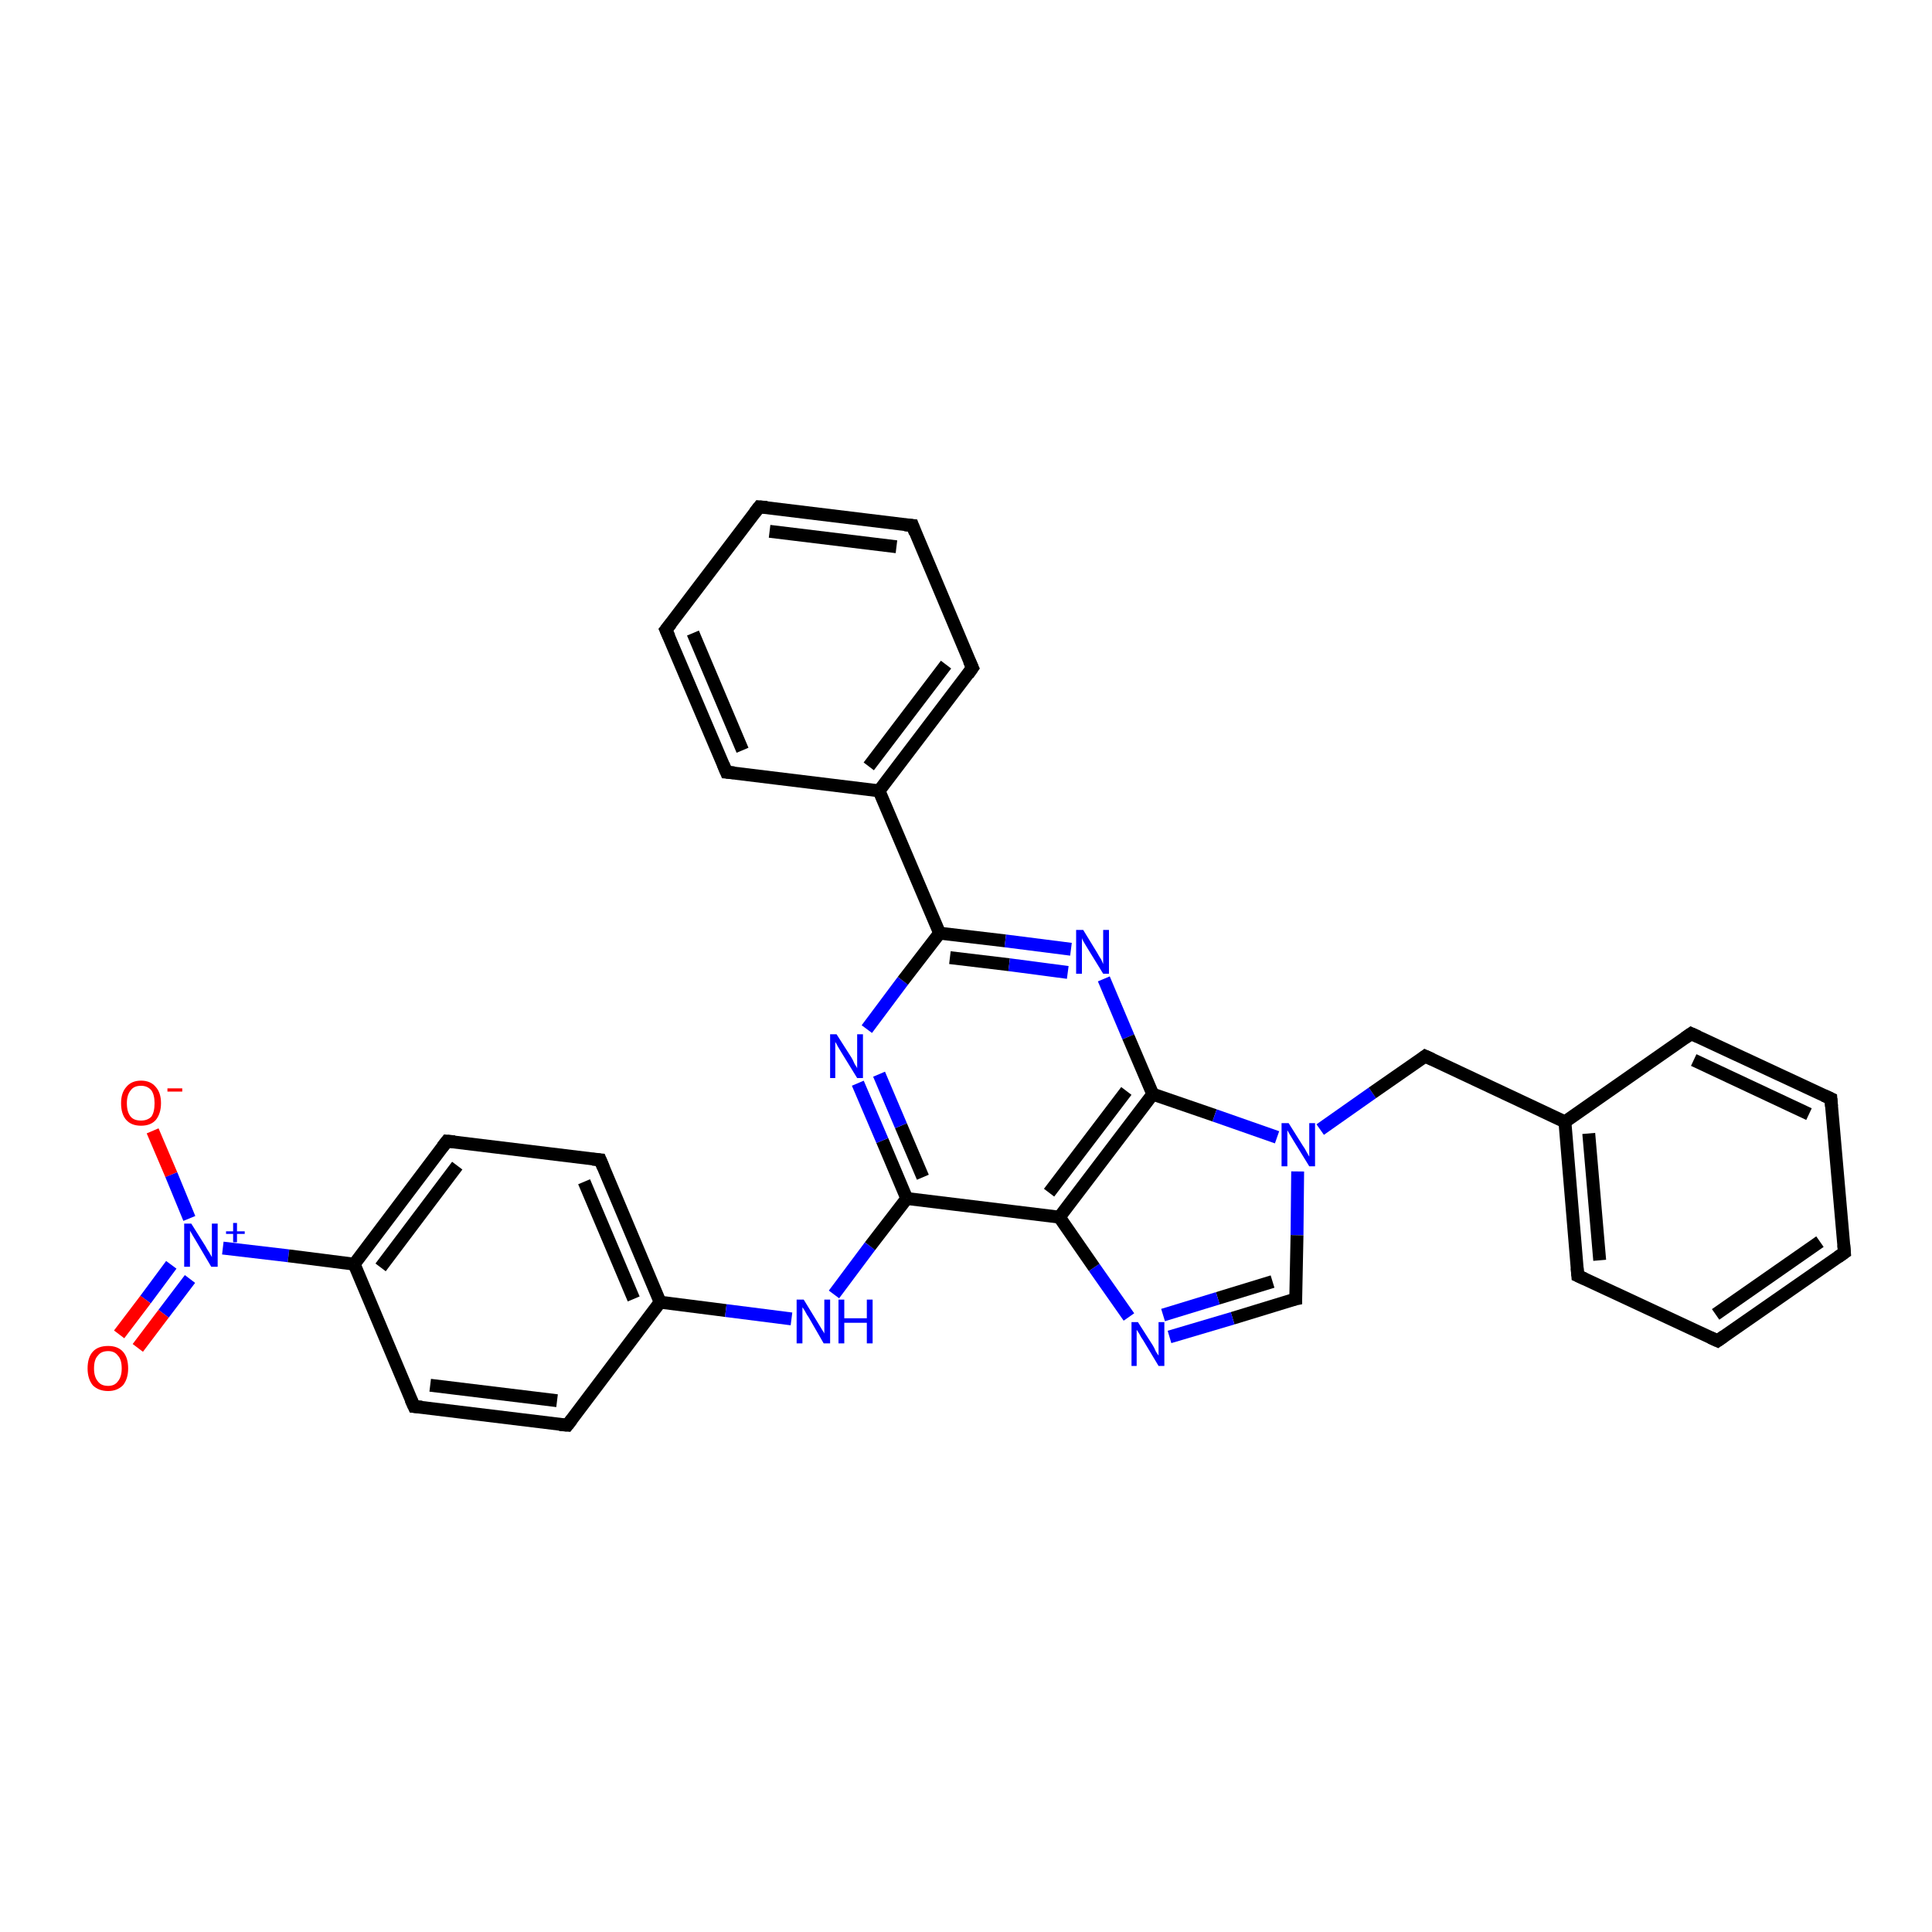 <?xml version='1.0' encoding='iso-8859-1'?>
<svg version='1.1' baseProfile='full'
              xmlns='http://www.w3.org/2000/svg'
                      xmlns:rdkit='http://www.rdkit.org/xml'
                      xmlns:xlink='http://www.w3.org/1999/xlink'
                  xml:space='preserve'
width='300px' height='300px' viewBox='0 0 300 300'>
<!-- END OF HEADER -->
<rect style='opacity:1.0;fill:#FFFFFF;stroke:none' width='300.0' height='300.0' x='0.0' y='0.0'> </rect>
<path class='bond-0 atom-0 atom-1' d='M 23.7,175.6 L 26.6,182.4' style='fill:none;fill-rule:evenodd;stroke:#FF0000;stroke-width:2.0px;stroke-linecap:butt;stroke-linejoin:miter;stroke-opacity:1' />
<path class='bond-0 atom-0 atom-1' d='M 26.6,182.4 L 29.4,189.2' style='fill:none;fill-rule:evenodd;stroke:#0000FF;stroke-width:2.0px;stroke-linecap:butt;stroke-linejoin:miter;stroke-opacity:1' />
<path class='bond-1 atom-1 atom-2' d='M 26.6,196.4 L 22.6,201.8' style='fill:none;fill-rule:evenodd;stroke:#0000FF;stroke-width:2.0px;stroke-linecap:butt;stroke-linejoin:miter;stroke-opacity:1' />
<path class='bond-1 atom-1 atom-2' d='M 22.6,201.8 L 18.5,207.2' style='fill:none;fill-rule:evenodd;stroke:#FF0000;stroke-width:2.0px;stroke-linecap:butt;stroke-linejoin:miter;stroke-opacity:1' />
<path class='bond-1 atom-1 atom-2' d='M 29.5,198.6 L 25.4,204.0' style='fill:none;fill-rule:evenodd;stroke:#0000FF;stroke-width:2.0px;stroke-linecap:butt;stroke-linejoin:miter;stroke-opacity:1' />
<path class='bond-1 atom-1 atom-2' d='M 25.4,204.0 L 21.4,209.3' style='fill:none;fill-rule:evenodd;stroke:#FF0000;stroke-width:2.0px;stroke-linecap:butt;stroke-linejoin:miter;stroke-opacity:1' />
<path class='bond-2 atom-1 atom-3' d='M 34.6,193.8 L 44.8,195.0' style='fill:none;fill-rule:evenodd;stroke:#0000FF;stroke-width:2.0px;stroke-linecap:butt;stroke-linejoin:miter;stroke-opacity:1' />
<path class='bond-2 atom-1 atom-3' d='M 44.8,195.0 L 55.0,196.3' style='fill:none;fill-rule:evenodd;stroke:#000000;stroke-width:2.0px;stroke-linecap:butt;stroke-linejoin:miter;stroke-opacity:1' />
<path class='bond-3 atom-3 atom-4' d='M 55.0,196.3 L 69.4,177.2' style='fill:none;fill-rule:evenodd;stroke:#000000;stroke-width:2.0px;stroke-linecap:butt;stroke-linejoin:miter;stroke-opacity:1' />
<path class='bond-3 atom-3 atom-4' d='M 59.1,196.8 L 71.0,181.0' style='fill:none;fill-rule:evenodd;stroke:#000000;stroke-width:2.0px;stroke-linecap:butt;stroke-linejoin:miter;stroke-opacity:1' />
<path class='bond-4 atom-4 atom-5' d='M 69.4,177.2 L 93.2,180.1' style='fill:none;fill-rule:evenodd;stroke:#000000;stroke-width:2.0px;stroke-linecap:butt;stroke-linejoin:miter;stroke-opacity:1' />
<path class='bond-5 atom-5 atom-6' d='M 93.2,180.1 L 102.5,202.2' style='fill:none;fill-rule:evenodd;stroke:#000000;stroke-width:2.0px;stroke-linecap:butt;stroke-linejoin:miter;stroke-opacity:1' />
<path class='bond-5 atom-5 atom-6' d='M 90.7,183.5 L 98.4,201.7' style='fill:none;fill-rule:evenodd;stroke:#000000;stroke-width:2.0px;stroke-linecap:butt;stroke-linejoin:miter;stroke-opacity:1' />
<path class='bond-6 atom-6 atom-7' d='M 102.5,202.2 L 112.7,203.5' style='fill:none;fill-rule:evenodd;stroke:#000000;stroke-width:2.0px;stroke-linecap:butt;stroke-linejoin:miter;stroke-opacity:1' />
<path class='bond-6 atom-6 atom-7' d='M 112.7,203.5 L 122.9,204.8' style='fill:none;fill-rule:evenodd;stroke:#0000FF;stroke-width:2.0px;stroke-linecap:butt;stroke-linejoin:miter;stroke-opacity:1' />
<path class='bond-7 atom-7 atom-8' d='M 129.5,201.0 L 135.1,193.5' style='fill:none;fill-rule:evenodd;stroke:#0000FF;stroke-width:2.0px;stroke-linecap:butt;stroke-linejoin:miter;stroke-opacity:1' />
<path class='bond-7 atom-7 atom-8' d='M 135.1,193.5 L 140.8,186.1' style='fill:none;fill-rule:evenodd;stroke:#000000;stroke-width:2.0px;stroke-linecap:butt;stroke-linejoin:miter;stroke-opacity:1' />
<path class='bond-8 atom-8 atom-9' d='M 140.8,186.1 L 137.0,177.1' style='fill:none;fill-rule:evenodd;stroke:#000000;stroke-width:2.0px;stroke-linecap:butt;stroke-linejoin:miter;stroke-opacity:1' />
<path class='bond-8 atom-8 atom-9' d='M 137.0,177.1 L 133.2,168.2' style='fill:none;fill-rule:evenodd;stroke:#0000FF;stroke-width:2.0px;stroke-linecap:butt;stroke-linejoin:miter;stroke-opacity:1' />
<path class='bond-8 atom-8 atom-9' d='M 143.3,182.8 L 139.9,174.8' style='fill:none;fill-rule:evenodd;stroke:#000000;stroke-width:2.0px;stroke-linecap:butt;stroke-linejoin:miter;stroke-opacity:1' />
<path class='bond-8 atom-8 atom-9' d='M 139.9,174.8 L 136.5,166.8' style='fill:none;fill-rule:evenodd;stroke:#0000FF;stroke-width:2.0px;stroke-linecap:butt;stroke-linejoin:miter;stroke-opacity:1' />
<path class='bond-9 atom-9 atom-10' d='M 134.6,159.8 L 140.2,152.3' style='fill:none;fill-rule:evenodd;stroke:#0000FF;stroke-width:2.0px;stroke-linecap:butt;stroke-linejoin:miter;stroke-opacity:1' />
<path class='bond-9 atom-9 atom-10' d='M 140.2,152.3 L 145.9,144.9' style='fill:none;fill-rule:evenodd;stroke:#000000;stroke-width:2.0px;stroke-linecap:butt;stroke-linejoin:miter;stroke-opacity:1' />
<path class='bond-10 atom-10 atom-11' d='M 145.9,144.9 L 156.1,146.1' style='fill:none;fill-rule:evenodd;stroke:#000000;stroke-width:2.0px;stroke-linecap:butt;stroke-linejoin:miter;stroke-opacity:1' />
<path class='bond-10 atom-10 atom-11' d='M 156.1,146.1 L 166.3,147.4' style='fill:none;fill-rule:evenodd;stroke:#0000FF;stroke-width:2.0px;stroke-linecap:butt;stroke-linejoin:miter;stroke-opacity:1' />
<path class='bond-10 atom-10 atom-11' d='M 147.5,148.7 L 156.7,149.8' style='fill:none;fill-rule:evenodd;stroke:#000000;stroke-width:2.0px;stroke-linecap:butt;stroke-linejoin:miter;stroke-opacity:1' />
<path class='bond-10 atom-10 atom-11' d='M 156.7,149.8 L 165.8,151.0' style='fill:none;fill-rule:evenodd;stroke:#0000FF;stroke-width:2.0px;stroke-linecap:butt;stroke-linejoin:miter;stroke-opacity:1' />
<path class='bond-11 atom-11 atom-12' d='M 171.4,152.0 L 175.2,161.0' style='fill:none;fill-rule:evenodd;stroke:#0000FF;stroke-width:2.0px;stroke-linecap:butt;stroke-linejoin:miter;stroke-opacity:1' />
<path class='bond-11 atom-11 atom-12' d='M 175.2,161.0 L 179.0,169.9' style='fill:none;fill-rule:evenodd;stroke:#000000;stroke-width:2.0px;stroke-linecap:butt;stroke-linejoin:miter;stroke-opacity:1' />
<path class='bond-12 atom-12 atom-13' d='M 179.0,169.9 L 188.6,173.2' style='fill:none;fill-rule:evenodd;stroke:#000000;stroke-width:2.0px;stroke-linecap:butt;stroke-linejoin:miter;stroke-opacity:1' />
<path class='bond-12 atom-12 atom-13' d='M 188.6,173.2 L 198.3,176.6' style='fill:none;fill-rule:evenodd;stroke:#0000FF;stroke-width:2.0px;stroke-linecap:butt;stroke-linejoin:miter;stroke-opacity:1' />
<path class='bond-13 atom-13 atom-14' d='M 205.0,175.4 L 213.1,169.7' style='fill:none;fill-rule:evenodd;stroke:#0000FF;stroke-width:2.0px;stroke-linecap:butt;stroke-linejoin:miter;stroke-opacity:1' />
<path class='bond-13 atom-13 atom-14' d='M 213.1,169.7 L 221.3,164.0' style='fill:none;fill-rule:evenodd;stroke:#000000;stroke-width:2.0px;stroke-linecap:butt;stroke-linejoin:miter;stroke-opacity:1' />
<path class='bond-14 atom-14 atom-15' d='M 221.3,164.0 L 243.0,174.2' style='fill:none;fill-rule:evenodd;stroke:#000000;stroke-width:2.0px;stroke-linecap:butt;stroke-linejoin:miter;stroke-opacity:1' />
<path class='bond-15 atom-15 atom-16' d='M 243.0,174.2 L 245.0,198.1' style='fill:none;fill-rule:evenodd;stroke:#000000;stroke-width:2.0px;stroke-linecap:butt;stroke-linejoin:miter;stroke-opacity:1' />
<path class='bond-15 atom-15 atom-16' d='M 246.7,176.0 L 248.4,195.7' style='fill:none;fill-rule:evenodd;stroke:#000000;stroke-width:2.0px;stroke-linecap:butt;stroke-linejoin:miter;stroke-opacity:1' />
<path class='bond-16 atom-16 atom-17' d='M 245.0,198.1 L 266.7,208.2' style='fill:none;fill-rule:evenodd;stroke:#000000;stroke-width:2.0px;stroke-linecap:butt;stroke-linejoin:miter;stroke-opacity:1' />
<path class='bond-17 atom-17 atom-18' d='M 266.7,208.2 L 286.4,194.5' style='fill:none;fill-rule:evenodd;stroke:#000000;stroke-width:2.0px;stroke-linecap:butt;stroke-linejoin:miter;stroke-opacity:1' />
<path class='bond-17 atom-17 atom-18' d='M 266.4,204.1 L 282.6,192.8' style='fill:none;fill-rule:evenodd;stroke:#000000;stroke-width:2.0px;stroke-linecap:butt;stroke-linejoin:miter;stroke-opacity:1' />
<path class='bond-18 atom-18 atom-19' d='M 286.4,194.5 L 284.3,170.6' style='fill:none;fill-rule:evenodd;stroke:#000000;stroke-width:2.0px;stroke-linecap:butt;stroke-linejoin:miter;stroke-opacity:1' />
<path class='bond-19 atom-19 atom-20' d='M 284.3,170.6 L 262.6,160.5' style='fill:none;fill-rule:evenodd;stroke:#000000;stroke-width:2.0px;stroke-linecap:butt;stroke-linejoin:miter;stroke-opacity:1' />
<path class='bond-19 atom-19 atom-20' d='M 280.9,173.0 L 263.0,164.6' style='fill:none;fill-rule:evenodd;stroke:#000000;stroke-width:2.0px;stroke-linecap:butt;stroke-linejoin:miter;stroke-opacity:1' />
<path class='bond-20 atom-13 atom-21' d='M 201.5,181.9 L 201.4,191.8' style='fill:none;fill-rule:evenodd;stroke:#0000FF;stroke-width:2.0px;stroke-linecap:butt;stroke-linejoin:miter;stroke-opacity:1' />
<path class='bond-20 atom-13 atom-21' d='M 201.4,191.8 L 201.2,201.7' style='fill:none;fill-rule:evenodd;stroke:#000000;stroke-width:2.0px;stroke-linecap:butt;stroke-linejoin:miter;stroke-opacity:1' />
<path class='bond-21 atom-21 atom-22' d='M 201.2,201.7 L 191.4,204.7' style='fill:none;fill-rule:evenodd;stroke:#000000;stroke-width:2.0px;stroke-linecap:butt;stroke-linejoin:miter;stroke-opacity:1' />
<path class='bond-21 atom-21 atom-22' d='M 191.4,204.7 L 181.6,207.6' style='fill:none;fill-rule:evenodd;stroke:#0000FF;stroke-width:2.0px;stroke-linecap:butt;stroke-linejoin:miter;stroke-opacity:1' />
<path class='bond-21 atom-21 atom-22' d='M 197.6,199.0 L 189.1,201.6' style='fill:none;fill-rule:evenodd;stroke:#000000;stroke-width:2.0px;stroke-linecap:butt;stroke-linejoin:miter;stroke-opacity:1' />
<path class='bond-21 atom-21 atom-22' d='M 189.1,201.6 L 180.6,204.2' style='fill:none;fill-rule:evenodd;stroke:#0000FF;stroke-width:2.0px;stroke-linecap:butt;stroke-linejoin:miter;stroke-opacity:1' />
<path class='bond-22 atom-22 atom-23' d='M 175.3,204.5 L 169.9,196.8' style='fill:none;fill-rule:evenodd;stroke:#0000FF;stroke-width:2.0px;stroke-linecap:butt;stroke-linejoin:miter;stroke-opacity:1' />
<path class='bond-22 atom-22 atom-23' d='M 169.9,196.8 L 164.5,189.0' style='fill:none;fill-rule:evenodd;stroke:#000000;stroke-width:2.0px;stroke-linecap:butt;stroke-linejoin:miter;stroke-opacity:1' />
<path class='bond-23 atom-10 atom-24' d='M 145.9,144.9 L 136.5,122.8' style='fill:none;fill-rule:evenodd;stroke:#000000;stroke-width:2.0px;stroke-linecap:butt;stroke-linejoin:miter;stroke-opacity:1' />
<path class='bond-24 atom-24 atom-25' d='M 136.5,122.8 L 151.0,103.7' style='fill:none;fill-rule:evenodd;stroke:#000000;stroke-width:2.0px;stroke-linecap:butt;stroke-linejoin:miter;stroke-opacity:1' />
<path class='bond-24 atom-24 atom-25' d='M 134.9,119.0 L 146.9,103.2' style='fill:none;fill-rule:evenodd;stroke:#000000;stroke-width:2.0px;stroke-linecap:butt;stroke-linejoin:miter;stroke-opacity:1' />
<path class='bond-25 atom-25 atom-26' d='M 151.0,103.7 L 141.7,81.6' style='fill:none;fill-rule:evenodd;stroke:#000000;stroke-width:2.0px;stroke-linecap:butt;stroke-linejoin:miter;stroke-opacity:1' />
<path class='bond-26 atom-26 atom-27' d='M 141.7,81.6 L 117.9,78.7' style='fill:none;fill-rule:evenodd;stroke:#000000;stroke-width:2.0px;stroke-linecap:butt;stroke-linejoin:miter;stroke-opacity:1' />
<path class='bond-26 atom-26 atom-27' d='M 139.2,84.9 L 119.5,82.5' style='fill:none;fill-rule:evenodd;stroke:#000000;stroke-width:2.0px;stroke-linecap:butt;stroke-linejoin:miter;stroke-opacity:1' />
<path class='bond-27 atom-27 atom-28' d='M 117.9,78.7 L 103.4,97.8' style='fill:none;fill-rule:evenodd;stroke:#000000;stroke-width:2.0px;stroke-linecap:butt;stroke-linejoin:miter;stroke-opacity:1' />
<path class='bond-28 atom-28 atom-29' d='M 103.4,97.8 L 112.8,119.9' style='fill:none;fill-rule:evenodd;stroke:#000000;stroke-width:2.0px;stroke-linecap:butt;stroke-linejoin:miter;stroke-opacity:1' />
<path class='bond-28 atom-28 atom-29' d='M 107.6,98.3 L 115.3,116.5' style='fill:none;fill-rule:evenodd;stroke:#000000;stroke-width:2.0px;stroke-linecap:butt;stroke-linejoin:miter;stroke-opacity:1' />
<path class='bond-29 atom-6 atom-30' d='M 102.5,202.2 L 88.1,221.3' style='fill:none;fill-rule:evenodd;stroke:#000000;stroke-width:2.0px;stroke-linecap:butt;stroke-linejoin:miter;stroke-opacity:1' />
<path class='bond-30 atom-30 atom-31' d='M 88.1,221.3 L 64.3,218.4' style='fill:none;fill-rule:evenodd;stroke:#000000;stroke-width:2.0px;stroke-linecap:butt;stroke-linejoin:miter;stroke-opacity:1' />
<path class='bond-30 atom-30 atom-31' d='M 86.5,217.5 L 66.8,215.1' style='fill:none;fill-rule:evenodd;stroke:#000000;stroke-width:2.0px;stroke-linecap:butt;stroke-linejoin:miter;stroke-opacity:1' />
<path class='bond-31 atom-31 atom-3' d='M 64.3,218.4 L 55.0,196.3' style='fill:none;fill-rule:evenodd;stroke:#000000;stroke-width:2.0px;stroke-linecap:butt;stroke-linejoin:miter;stroke-opacity:1' />
<path class='bond-32 atom-23 atom-8' d='M 164.5,189.0 L 140.8,186.1' style='fill:none;fill-rule:evenodd;stroke:#000000;stroke-width:2.0px;stroke-linecap:butt;stroke-linejoin:miter;stroke-opacity:1' />
<path class='bond-33 atom-29 atom-24' d='M 112.8,119.9 L 136.5,122.8' style='fill:none;fill-rule:evenodd;stroke:#000000;stroke-width:2.0px;stroke-linecap:butt;stroke-linejoin:miter;stroke-opacity:1' />
<path class='bond-34 atom-23 atom-12' d='M 164.5,189.0 L 179.0,169.9' style='fill:none;fill-rule:evenodd;stroke:#000000;stroke-width:2.0px;stroke-linecap:butt;stroke-linejoin:miter;stroke-opacity:1' />
<path class='bond-34 atom-23 atom-12' d='M 162.9,185.2 L 174.9,169.4' style='fill:none;fill-rule:evenodd;stroke:#000000;stroke-width:2.0px;stroke-linecap:butt;stroke-linejoin:miter;stroke-opacity:1' />
<path class='bond-35 atom-20 atom-15' d='M 262.6,160.5 L 243.0,174.2' style='fill:none;fill-rule:evenodd;stroke:#000000;stroke-width:2.0px;stroke-linecap:butt;stroke-linejoin:miter;stroke-opacity:1' />
<path d='M 68.7,178.1 L 69.4,177.2 L 70.6,177.3' style='fill:none;stroke:#000000;stroke-width:2.0px;stroke-linecap:butt;stroke-linejoin:miter;stroke-opacity:1;' />
<path d='M 92.0,180.0 L 93.2,180.1 L 93.7,181.3' style='fill:none;stroke:#000000;stroke-width:2.0px;stroke-linecap:butt;stroke-linejoin:miter;stroke-opacity:1;' />
<path d='M 220.9,164.3 L 221.3,164.0 L 222.4,164.5' style='fill:none;stroke:#000000;stroke-width:2.0px;stroke-linecap:butt;stroke-linejoin:miter;stroke-opacity:1;' />
<path d='M 244.9,196.9 L 245.0,198.1 L 246.1,198.6' style='fill:none;stroke:#000000;stroke-width:2.0px;stroke-linecap:butt;stroke-linejoin:miter;stroke-opacity:1;' />
<path d='M 265.6,207.7 L 266.7,208.2 L 267.7,207.5' style='fill:none;stroke:#000000;stroke-width:2.0px;stroke-linecap:butt;stroke-linejoin:miter;stroke-opacity:1;' />
<path d='M 285.4,195.2 L 286.4,194.5 L 286.3,193.3' style='fill:none;stroke:#000000;stroke-width:2.0px;stroke-linecap:butt;stroke-linejoin:miter;stroke-opacity:1;' />
<path d='M 284.4,171.8 L 284.3,170.6 L 283.2,170.1' style='fill:none;stroke:#000000;stroke-width:2.0px;stroke-linecap:butt;stroke-linejoin:miter;stroke-opacity:1;' />
<path d='M 263.7,161.0 L 262.6,160.5 L 261.6,161.2' style='fill:none;stroke:#000000;stroke-width:2.0px;stroke-linecap:butt;stroke-linejoin:miter;stroke-opacity:1;' />
<path d='M 201.2,201.2 L 201.2,201.7 L 200.7,201.8' style='fill:none;stroke:#000000;stroke-width:2.0px;stroke-linecap:butt;stroke-linejoin:miter;stroke-opacity:1;' />
<path d='M 150.3,104.7 L 151.0,103.7 L 150.5,102.6' style='fill:none;stroke:#000000;stroke-width:2.0px;stroke-linecap:butt;stroke-linejoin:miter;stroke-opacity:1;' />
<path d='M 142.1,82.7 L 141.7,81.6 L 140.5,81.5' style='fill:none;stroke:#000000;stroke-width:2.0px;stroke-linecap:butt;stroke-linejoin:miter;stroke-opacity:1;' />
<path d='M 119.1,78.8 L 117.9,78.7 L 117.2,79.6' style='fill:none;stroke:#000000;stroke-width:2.0px;stroke-linecap:butt;stroke-linejoin:miter;stroke-opacity:1;' />
<path d='M 104.2,96.8 L 103.4,97.8 L 103.9,98.9' style='fill:none;stroke:#000000;stroke-width:2.0px;stroke-linecap:butt;stroke-linejoin:miter;stroke-opacity:1;' />
<path d='M 112.3,118.7 L 112.8,119.9 L 114.0,120.0' style='fill:none;stroke:#000000;stroke-width:2.0px;stroke-linecap:butt;stroke-linejoin:miter;stroke-opacity:1;' />
<path d='M 88.8,220.4 L 88.1,221.3 L 86.9,221.2' style='fill:none;stroke:#000000;stroke-width:2.0px;stroke-linecap:butt;stroke-linejoin:miter;stroke-opacity:1;' />
<path d='M 65.5,218.5 L 64.3,218.4 L 63.8,217.3' style='fill:none;stroke:#000000;stroke-width:2.0px;stroke-linecap:butt;stroke-linejoin:miter;stroke-opacity:1;' />
<path class='atom-0' d='M 18.8 171.3
Q 18.8 169.7, 19.6 168.8
Q 20.4 167.8, 21.9 167.8
Q 23.4 167.8, 24.2 168.8
Q 25.0 169.7, 25.0 171.3
Q 25.0 172.9, 24.2 173.9
Q 23.4 174.8, 21.9 174.8
Q 20.4 174.8, 19.6 173.9
Q 18.8 173.0, 18.8 171.3
M 21.9 174.0
Q 22.9 174.0, 23.5 173.4
Q 24.0 172.7, 24.0 171.3
Q 24.0 170.0, 23.5 169.3
Q 22.9 168.6, 21.9 168.6
Q 20.8 168.6, 20.3 169.3
Q 19.7 170.0, 19.7 171.3
Q 19.7 172.7, 20.3 173.4
Q 20.8 174.0, 21.9 174.0
' fill='#FF0000'/>
<path class='atom-0' d='M 26.0 169.0
L 28.3 169.0
L 28.3 169.5
L 26.0 169.5
L 26.0 169.0
' fill='#FF0000'/>
<path class='atom-1' d='M 29.7 190.0
L 31.9 193.5
Q 32.1 193.9, 32.5 194.5
Q 32.9 195.2, 32.9 195.2
L 32.9 190.0
L 33.8 190.0
L 33.8 196.7
L 32.8 196.7
L 30.5 192.8
Q 30.2 192.3, 29.9 191.8
Q 29.6 191.3, 29.5 191.1
L 29.5 196.7
L 28.6 196.7
L 28.6 190.0
L 29.7 190.0
' fill='#0000FF'/>
<path class='atom-1' d='M 35.1 191.2
L 36.2 191.2
L 36.2 189.9
L 36.8 189.9
L 36.8 191.2
L 38.0 191.2
L 38.0 191.6
L 36.8 191.6
L 36.8 192.9
L 36.2 192.9
L 36.2 191.6
L 35.1 191.6
L 35.1 191.2
' fill='#0000FF'/>
<path class='atom-2' d='M 13.6 212.5
Q 13.6 210.8, 14.4 209.9
Q 15.2 209.0, 16.8 209.0
Q 18.3 209.0, 19.1 209.9
Q 19.9 210.8, 19.9 212.5
Q 19.9 214.1, 19.1 215.1
Q 18.2 216.0, 16.8 216.0
Q 15.3 216.0, 14.4 215.1
Q 13.6 214.1, 13.6 212.5
M 16.8 215.2
Q 17.8 215.2, 18.3 214.5
Q 18.9 213.8, 18.9 212.5
Q 18.9 211.1, 18.3 210.5
Q 17.8 209.8, 16.8 209.8
Q 15.7 209.8, 15.2 210.5
Q 14.6 211.1, 14.6 212.5
Q 14.6 213.8, 15.2 214.5
Q 15.7 215.2, 16.8 215.2
' fill='#FF0000'/>
<path class='atom-7' d='M 124.8 201.8
L 127.0 205.4
Q 127.2 205.7, 127.6 206.4
Q 128.0 207.0, 128.0 207.1
L 128.0 201.8
L 128.9 201.8
L 128.9 208.6
L 127.9 208.6
L 125.6 204.6
Q 125.3 204.2, 125.0 203.6
Q 124.7 203.1, 124.6 203.0
L 124.6 208.6
L 123.7 208.6
L 123.7 201.8
L 124.8 201.8
' fill='#0000FF'/>
<path class='atom-7' d='M 130.2 201.8
L 131.1 201.8
L 131.1 204.7
L 134.6 204.7
L 134.6 201.8
L 135.5 201.8
L 135.5 208.6
L 134.6 208.6
L 134.6 205.4
L 131.1 205.4
L 131.1 208.6
L 130.2 208.6
L 130.2 201.8
' fill='#0000FF'/>
<path class='atom-9' d='M 129.9 160.6
L 132.2 164.2
Q 132.4 164.5, 132.7 165.2
Q 133.1 165.8, 133.1 165.9
L 133.1 160.6
L 134.0 160.6
L 134.0 167.4
L 133.1 167.4
L 130.7 163.5
Q 130.4 163.0, 130.1 162.5
Q 129.8 161.9, 129.7 161.8
L 129.7 167.4
L 128.9 167.4
L 128.9 160.6
L 129.9 160.6
' fill='#0000FF'/>
<path class='atom-11' d='M 168.2 144.4
L 170.4 148.0
Q 170.6 148.4, 171.0 149.0
Q 171.3 149.7, 171.3 149.7
L 171.3 144.4
L 172.2 144.4
L 172.2 151.2
L 171.3 151.2
L 168.9 147.3
Q 168.6 146.8, 168.3 146.3
Q 168.0 145.8, 168.0 145.6
L 168.0 151.2
L 167.1 151.2
L 167.1 144.4
L 168.2 144.4
' fill='#0000FF'/>
<path class='atom-13' d='M 200.1 174.4
L 202.3 177.9
Q 202.6 178.3, 202.9 178.9
Q 203.3 179.6, 203.3 179.6
L 203.3 174.4
L 204.2 174.4
L 204.2 181.1
L 203.3 181.1
L 200.9 177.2
Q 200.6 176.7, 200.3 176.2
Q 200.0 175.7, 199.9 175.5
L 199.9 181.1
L 199.0 181.1
L 199.0 174.4
L 200.1 174.4
' fill='#0000FF'/>
<path class='atom-22' d='M 176.7 205.3
L 179.0 208.9
Q 179.2 209.2, 179.5 209.9
Q 179.9 210.5, 179.9 210.5
L 179.9 205.3
L 180.8 205.3
L 180.8 212.1
L 179.9 212.1
L 177.5 208.1
Q 177.2 207.7, 176.9 207.1
Q 176.6 206.6, 176.5 206.5
L 176.5 212.1
L 175.7 212.1
L 175.7 205.3
L 176.7 205.3
' fill='#0000FF'/>
</svg>
